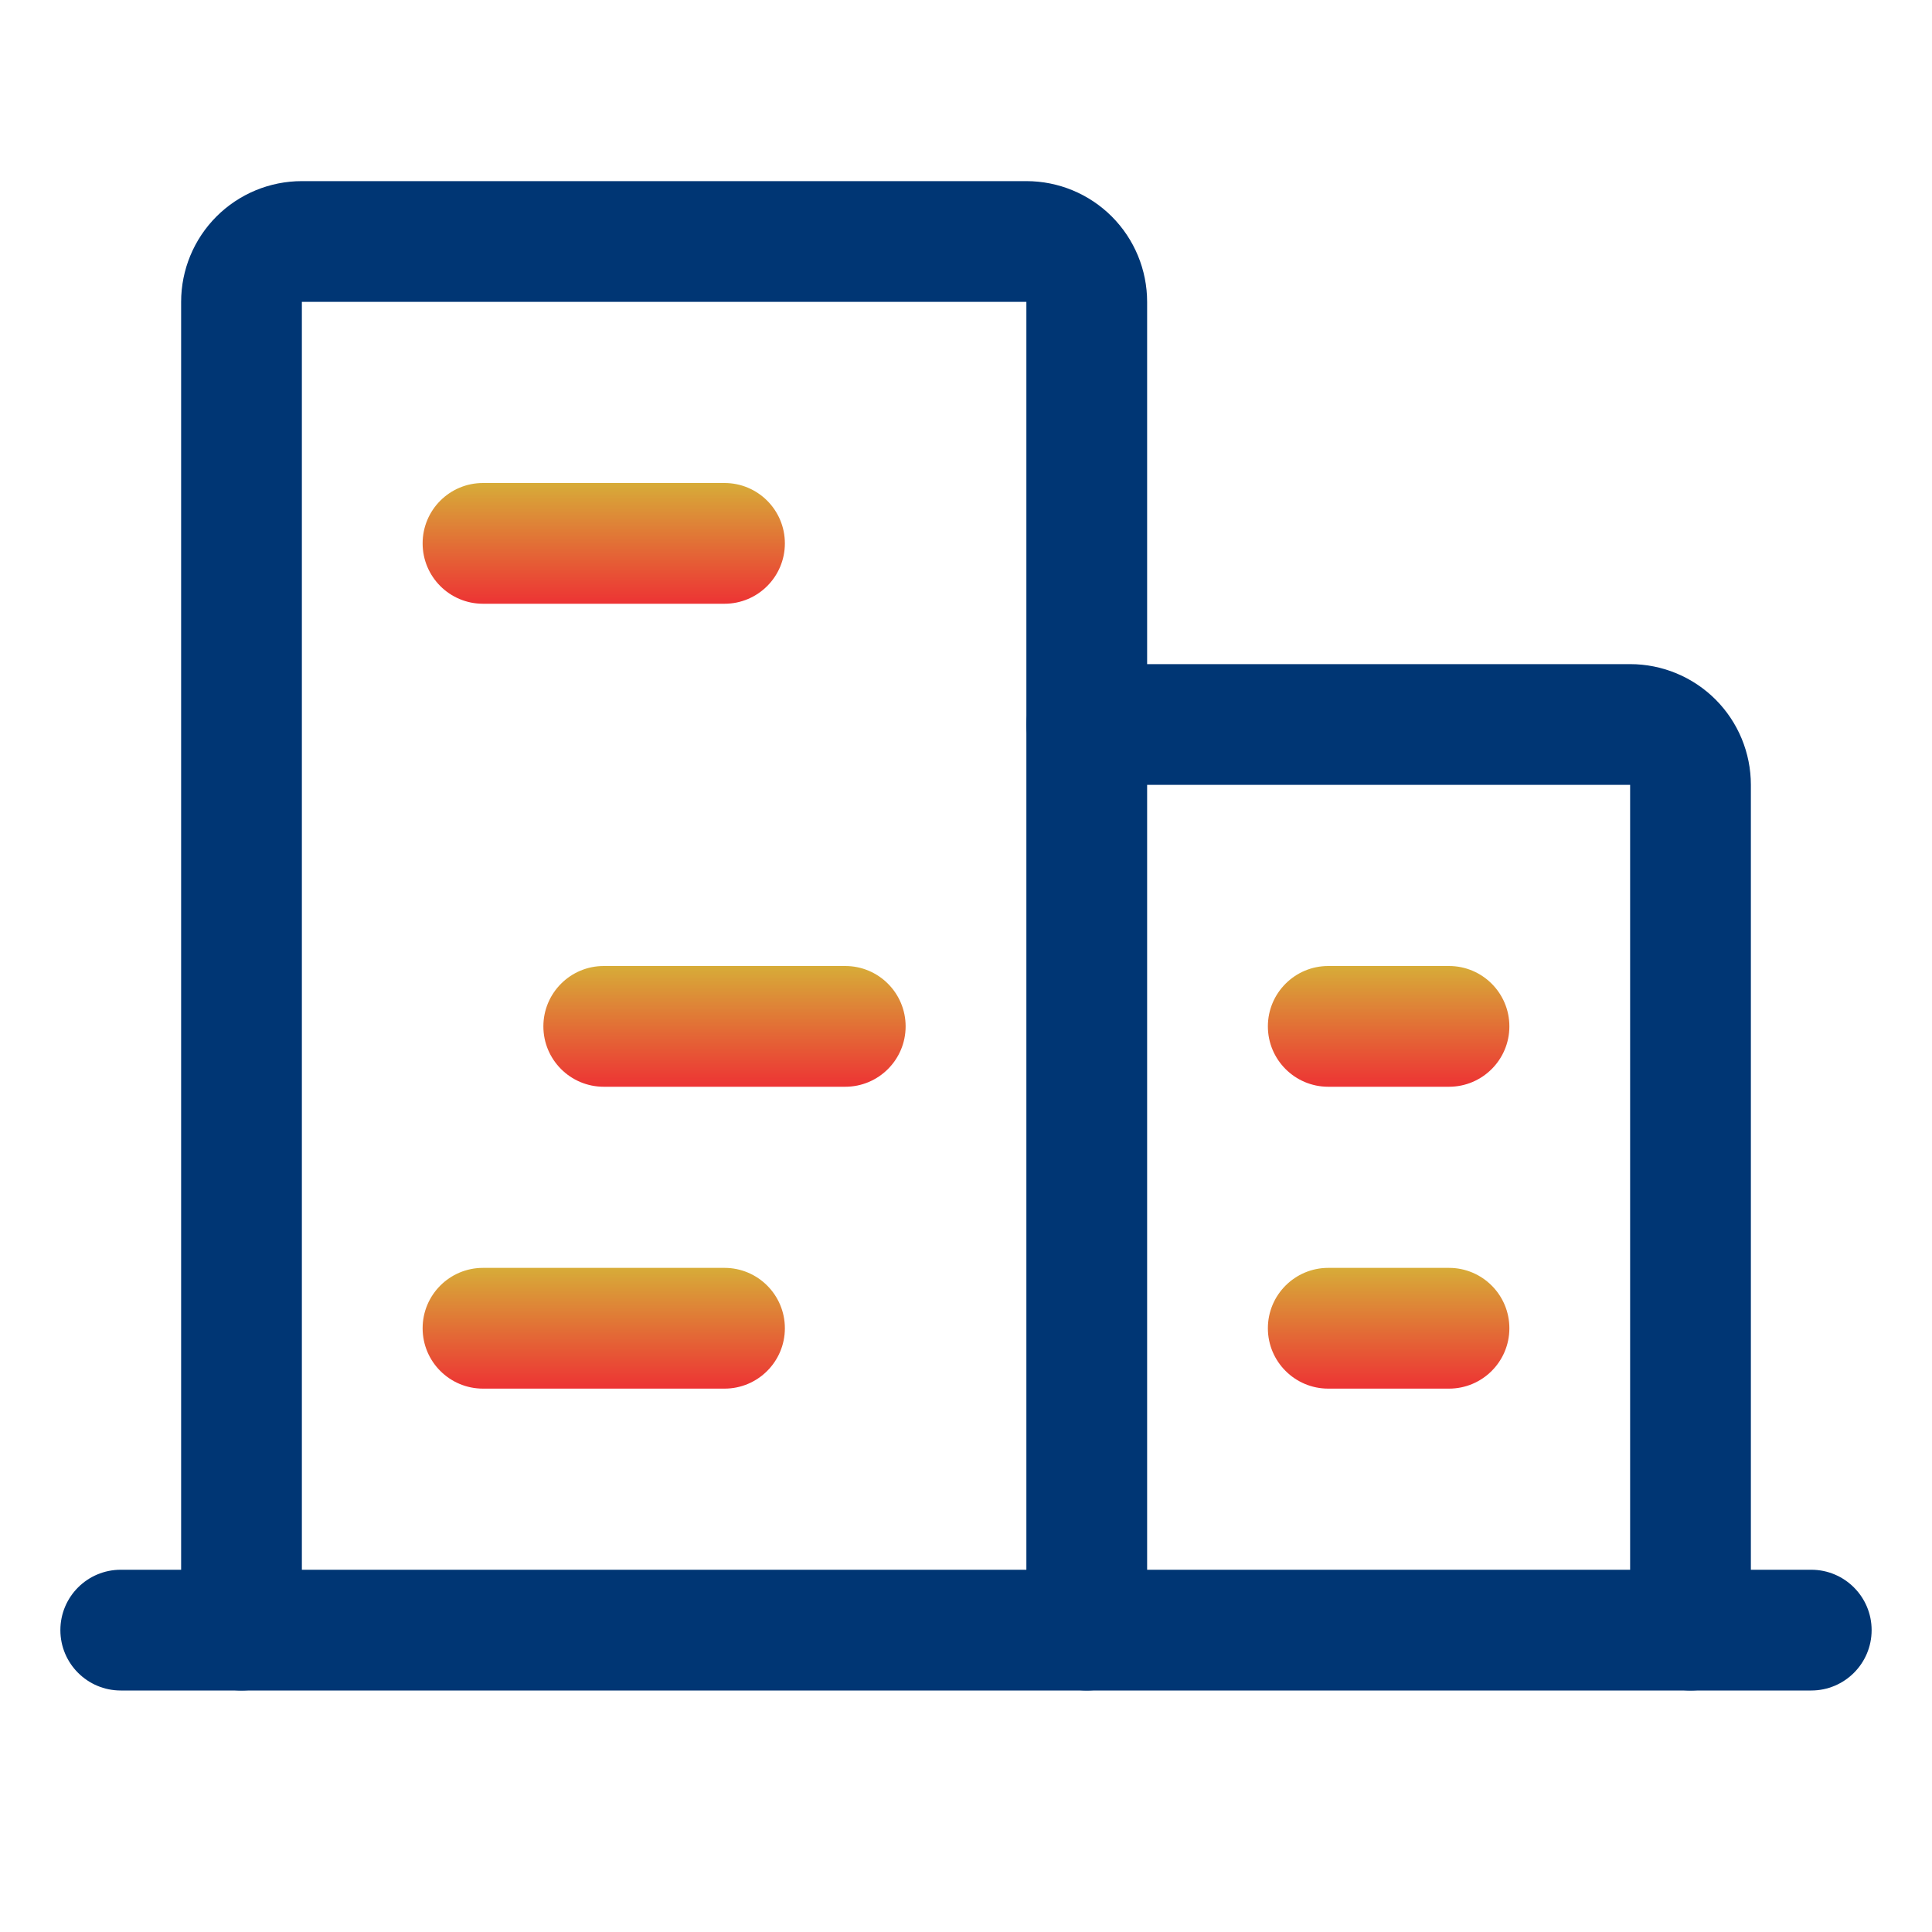 <svg width="60" height="60" viewBox="0 0 60 60" fill="none" xmlns="http://www.w3.org/2000/svg">
<path fill-rule="evenodd" clip-rule="evenodd" d="M1.875 50.625C1.875 49.59 2.714 48.75 3.75 48.75H56.25C57.285 48.75 58.125 49.59 58.125 50.625C58.125 51.66 57.285 52.5 56.25 52.5H3.75C2.714 52.5 1.875 51.66 1.875 50.625Z" fill="#003674"/>
<path fill-rule="evenodd" clip-rule="evenodd" d="M6.723 6.723C7.427 6.02 8.38 5.625 9.375 5.625H31.875C32.87 5.625 33.823 6.02 34.527 6.723C35.23 7.427 35.625 8.38 35.625 9.375V50.625C35.625 51.66 34.785 52.5 33.75 52.5C32.715 52.5 31.875 51.66 31.875 50.625L31.875 9.375H9.375L9.375 50.625C9.375 51.66 8.536 52.5 7.5 52.5C6.464 52.5 5.625 51.66 5.625 50.625V9.375C5.625 8.38 6.02 7.427 6.723 6.723Z" fill="#003674"/>
<path fill-rule="evenodd" clip-rule="evenodd" d="M31.875 22.5C31.875 21.465 32.715 20.625 33.75 20.625H50.625C51.62 20.625 52.573 21.02 53.277 21.723C53.98 22.427 54.375 23.38 54.375 24.375V50.625C54.375 51.66 53.535 52.5 52.5 52.5C51.465 52.5 50.625 51.66 50.625 50.625L50.625 24.375L33.75 24.375C32.715 24.375 31.875 23.535 31.875 22.5Z" fill="#003674"/>
<path fill-rule="evenodd" clip-rule="evenodd" d="M13.125 16.875C13.125 15.839 13.964 15 15 15H22.5C23.535 15 24.375 15.839 24.375 16.875C24.375 17.91 23.535 18.75 22.5 18.75H15C13.964 18.75 13.125 17.91 13.125 16.875Z" fill="url(#paint0_linear_84_2239)"/>
<path fill-rule="evenodd" clip-rule="evenodd" d="M16.875 31.875C16.875 30.84 17.715 30 18.75 30H26.25C27.285 30 28.125 30.84 28.125 31.875C28.125 32.91 27.285 33.75 26.25 33.75H18.75C17.715 33.75 16.875 32.91 16.875 31.875Z" fill="url(#paint1_linear_84_2239)"/>
<path fill-rule="evenodd" clip-rule="evenodd" d="M13.125 41.25C13.125 40.215 13.964 39.375 15 39.375H22.5C23.535 39.375 24.375 40.215 24.375 41.25C24.375 42.285 23.535 43.125 22.5 43.125H15C13.964 43.125 13.125 42.285 13.125 41.25Z" fill="url(#paint2_linear_84_2239)"/>
<path fill-rule="evenodd" clip-rule="evenodd" d="M39.375 41.25C39.375 40.215 40.215 39.375 41.25 39.375H45C46.035 39.375 46.875 40.215 46.875 41.25C46.875 42.285 46.035 43.125 45 43.125H41.25C40.215 43.125 39.375 42.285 39.375 41.25Z" fill="url(#paint3_linear_84_2239)"/>
<path fill-rule="evenodd" clip-rule="evenodd" d="M39.375 31.875C39.375 30.84 40.215 30 41.25 30H45C46.035 30 46.875 30.84 46.875 31.875C46.875 32.91 46.035 33.75 45 33.75H41.25C40.215 33.75 39.375 32.91 39.375 31.875Z" fill="url(#paint4_linear_84_2239)"/>
<defs>
<linearGradient id="paint0_linear_84_2239" x1="18.75" y1="15" x2="18.75" y2="18.75" gradientUnits="userSpaceOnUse">
<stop stop-color="#D7AC38"/>
<stop offset="1" stop-color="#ED3334"/>
</linearGradient>
<linearGradient id="paint1_linear_84_2239" x1="22.5" y1="30" x2="22.5" y2="33.75" gradientUnits="userSpaceOnUse">
<stop stop-color="#D7AC38"/>
<stop offset="1" stop-color="#ED3334"/>
</linearGradient>
<linearGradient id="paint2_linear_84_2239" x1="18.75" y1="39.375" x2="18.75" y2="43.125" gradientUnits="userSpaceOnUse">
<stop stop-color="#D7AC38"/>
<stop offset="1" stop-color="#ED3334"/>
</linearGradient>
<linearGradient id="paint3_linear_84_2239" x1="43.125" y1="39.375" x2="43.125" y2="43.125" gradientUnits="userSpaceOnUse">
<stop stop-color="#D7AC38"/>
<stop offset="1" stop-color="#ED3334"/>
</linearGradient>
<linearGradient id="paint4_linear_84_2239" x1="43.125" y1="30" x2="43.125" y2="33.75" gradientUnits="userSpaceOnUse">
<stop stop-color="#D7AC38"/>
<stop offset="1" stop-color="#ED3334"/>
</linearGradient>
</defs>
</svg>
